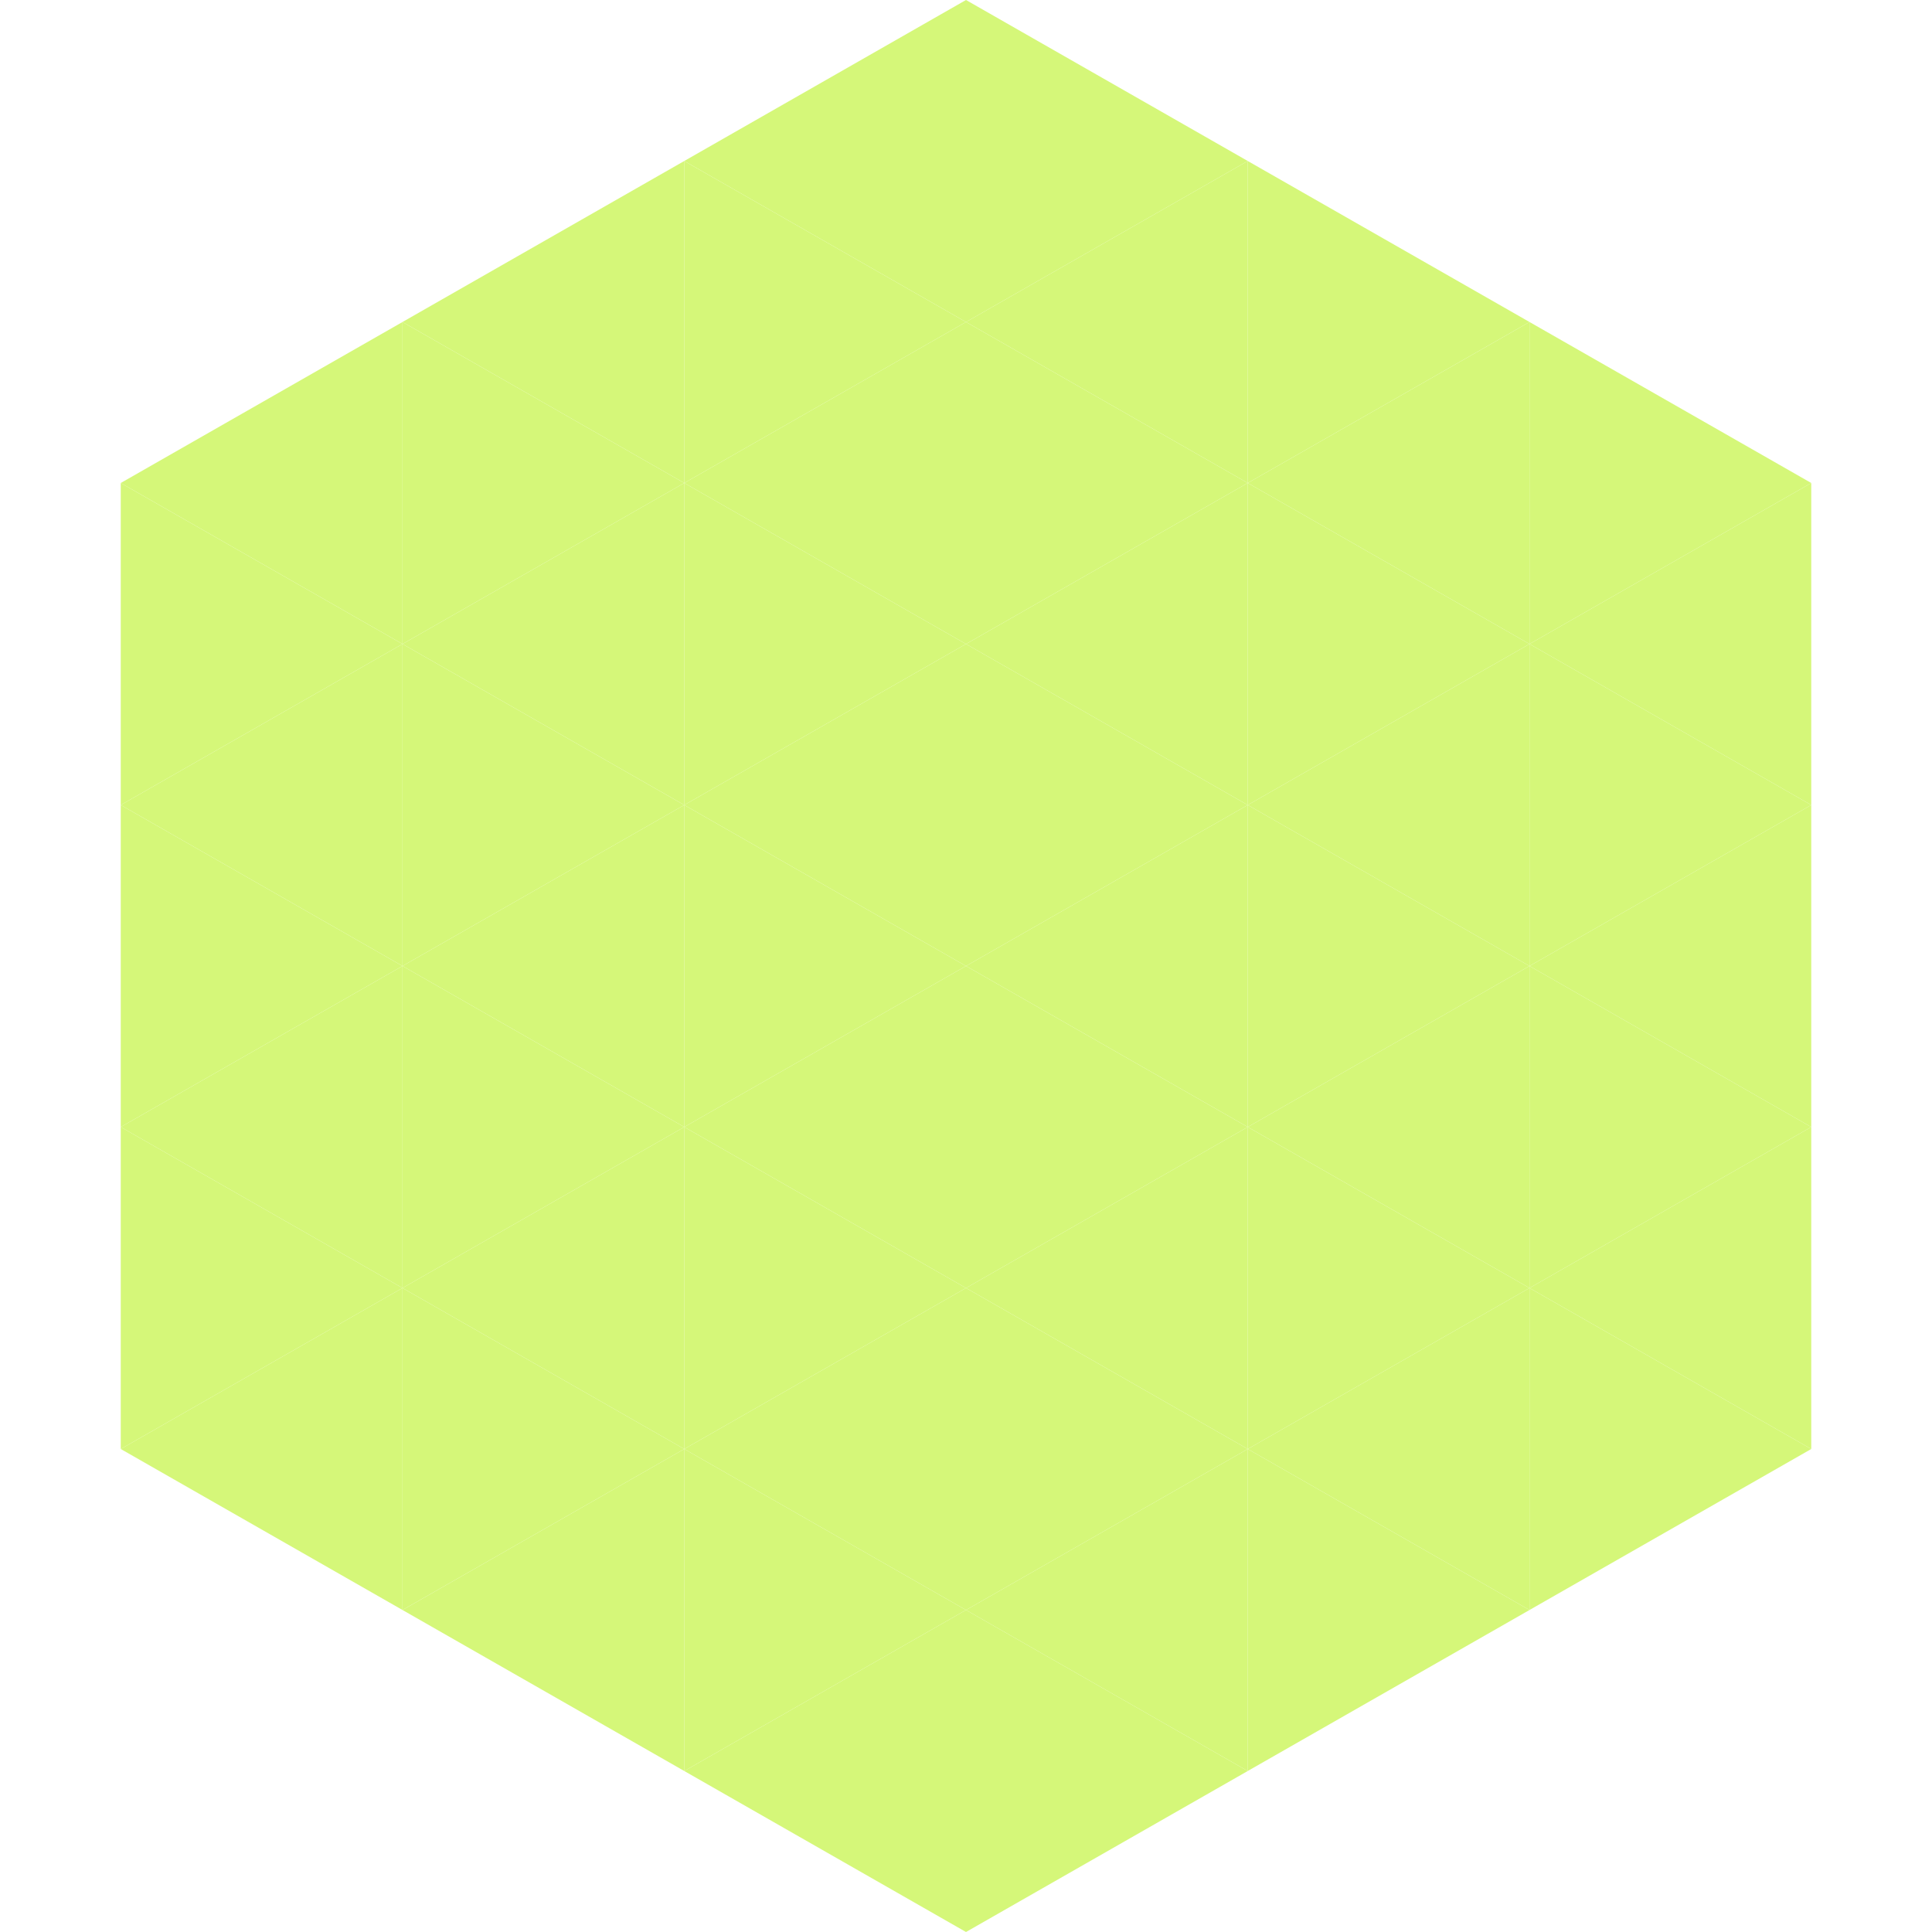 <?xml version="1.0"?>
<!-- Generated by SVGo -->
<svg width="240" height="240"
     xmlns="http://www.w3.org/2000/svg"
     xmlns:xlink="http://www.w3.org/1999/xlink">
<polygon points="50,40 15,60 50,80" style="fill:rgb(213,247,121)" />
<polygon points="190,40 225,60 190,80" style="fill:rgb(213,247,121)" />
<polygon points="15,60 50,80 15,100" style="fill:rgb(213,247,121)" />
<polygon points="225,60 190,80 225,100" style="fill:rgb(213,247,121)" />
<polygon points="50,80 15,100 50,120" style="fill:rgb(213,247,121)" />
<polygon points="190,80 225,100 190,120" style="fill:rgb(213,247,121)" />
<polygon points="15,100 50,120 15,140" style="fill:rgb(213,247,121)" />
<polygon points="225,100 190,120 225,140" style="fill:rgb(213,247,121)" />
<polygon points="50,120 15,140 50,160" style="fill:rgb(213,247,121)" />
<polygon points="190,120 225,140 190,160" style="fill:rgb(213,247,121)" />
<polygon points="15,140 50,160 15,180" style="fill:rgb(213,247,121)" />
<polygon points="225,140 190,160 225,180" style="fill:rgb(213,247,121)" />
<polygon points="50,160 15,180 50,200" style="fill:rgb(213,247,121)" />
<polygon points="190,160 225,180 190,200" style="fill:rgb(213,247,121)" />
<polygon points="15,180 50,200 15,220" style="fill:rgb(255,255,255); fill-opacity:0" />
<polygon points="225,180 190,200 225,220" style="fill:rgb(255,255,255); fill-opacity:0" />
<polygon points="50,0 85,20 50,40" style="fill:rgb(255,255,255); fill-opacity:0" />
<polygon points="190,0 155,20 190,40" style="fill:rgb(255,255,255); fill-opacity:0" />
<polygon points="85,20 50,40 85,60" style="fill:rgb(213,247,121)" />
<polygon points="155,20 190,40 155,60" style="fill:rgb(213,247,121)" />
<polygon points="50,40 85,60 50,80" style="fill:rgb(213,247,121)" />
<polygon points="190,40 155,60 190,80" style="fill:rgb(213,247,121)" />
<polygon points="85,60 50,80 85,100" style="fill:rgb(213,247,121)" />
<polygon points="155,60 190,80 155,100" style="fill:rgb(213,247,121)" />
<polygon points="50,80 85,100 50,120" style="fill:rgb(213,247,121)" />
<polygon points="190,80 155,100 190,120" style="fill:rgb(213,247,121)" />
<polygon points="85,100 50,120 85,140" style="fill:rgb(213,247,121)" />
<polygon points="155,100 190,120 155,140" style="fill:rgb(213,247,121)" />
<polygon points="50,120 85,140 50,160" style="fill:rgb(213,247,121)" />
<polygon points="190,120 155,140 190,160" style="fill:rgb(213,247,121)" />
<polygon points="85,140 50,160 85,180" style="fill:rgb(213,247,121)" />
<polygon points="155,140 190,160 155,180" style="fill:rgb(213,247,121)" />
<polygon points="50,160 85,180 50,200" style="fill:rgb(213,247,121)" />
<polygon points="190,160 155,180 190,200" style="fill:rgb(213,247,121)" />
<polygon points="85,180 50,200 85,220" style="fill:rgb(213,247,121)" />
<polygon points="155,180 190,200 155,220" style="fill:rgb(213,247,121)" />
<polygon points="120,0 85,20 120,40" style="fill:rgb(213,247,121)" />
<polygon points="120,0 155,20 120,40" style="fill:rgb(213,247,121)" />
<polygon points="85,20 120,40 85,60" style="fill:rgb(213,247,121)" />
<polygon points="155,20 120,40 155,60" style="fill:rgb(213,247,121)" />
<polygon points="120,40 85,60 120,80" style="fill:rgb(213,247,121)" />
<polygon points="120,40 155,60 120,80" style="fill:rgb(213,247,121)" />
<polygon points="85,60 120,80 85,100" style="fill:rgb(213,247,121)" />
<polygon points="155,60 120,80 155,100" style="fill:rgb(213,247,121)" />
<polygon points="120,80 85,100 120,120" style="fill:rgb(213,247,121)" />
<polygon points="120,80 155,100 120,120" style="fill:rgb(213,247,121)" />
<polygon points="85,100 120,120 85,140" style="fill:rgb(213,247,121)" />
<polygon points="155,100 120,120 155,140" style="fill:rgb(213,247,121)" />
<polygon points="120,120 85,140 120,160" style="fill:rgb(213,247,121)" />
<polygon points="120,120 155,140 120,160" style="fill:rgb(213,247,121)" />
<polygon points="85,140 120,160 85,180" style="fill:rgb(213,247,121)" />
<polygon points="155,140 120,160 155,180" style="fill:rgb(213,247,121)" />
<polygon points="120,160 85,180 120,200" style="fill:rgb(213,247,121)" />
<polygon points="120,160 155,180 120,200" style="fill:rgb(213,247,121)" />
<polygon points="85,180 120,200 85,220" style="fill:rgb(213,247,121)" />
<polygon points="155,180 120,200 155,220" style="fill:rgb(213,247,121)" />
<polygon points="120,200 85,220 120,240" style="fill:rgb(213,247,121)" />
<polygon points="120,200 155,220 120,240" style="fill:rgb(213,247,121)" />
<polygon points="85,220 120,240 85,260" style="fill:rgb(255,255,255); fill-opacity:0" />
<polygon points="155,220 120,240 155,260" style="fill:rgb(255,255,255); fill-opacity:0" />
</svg>
